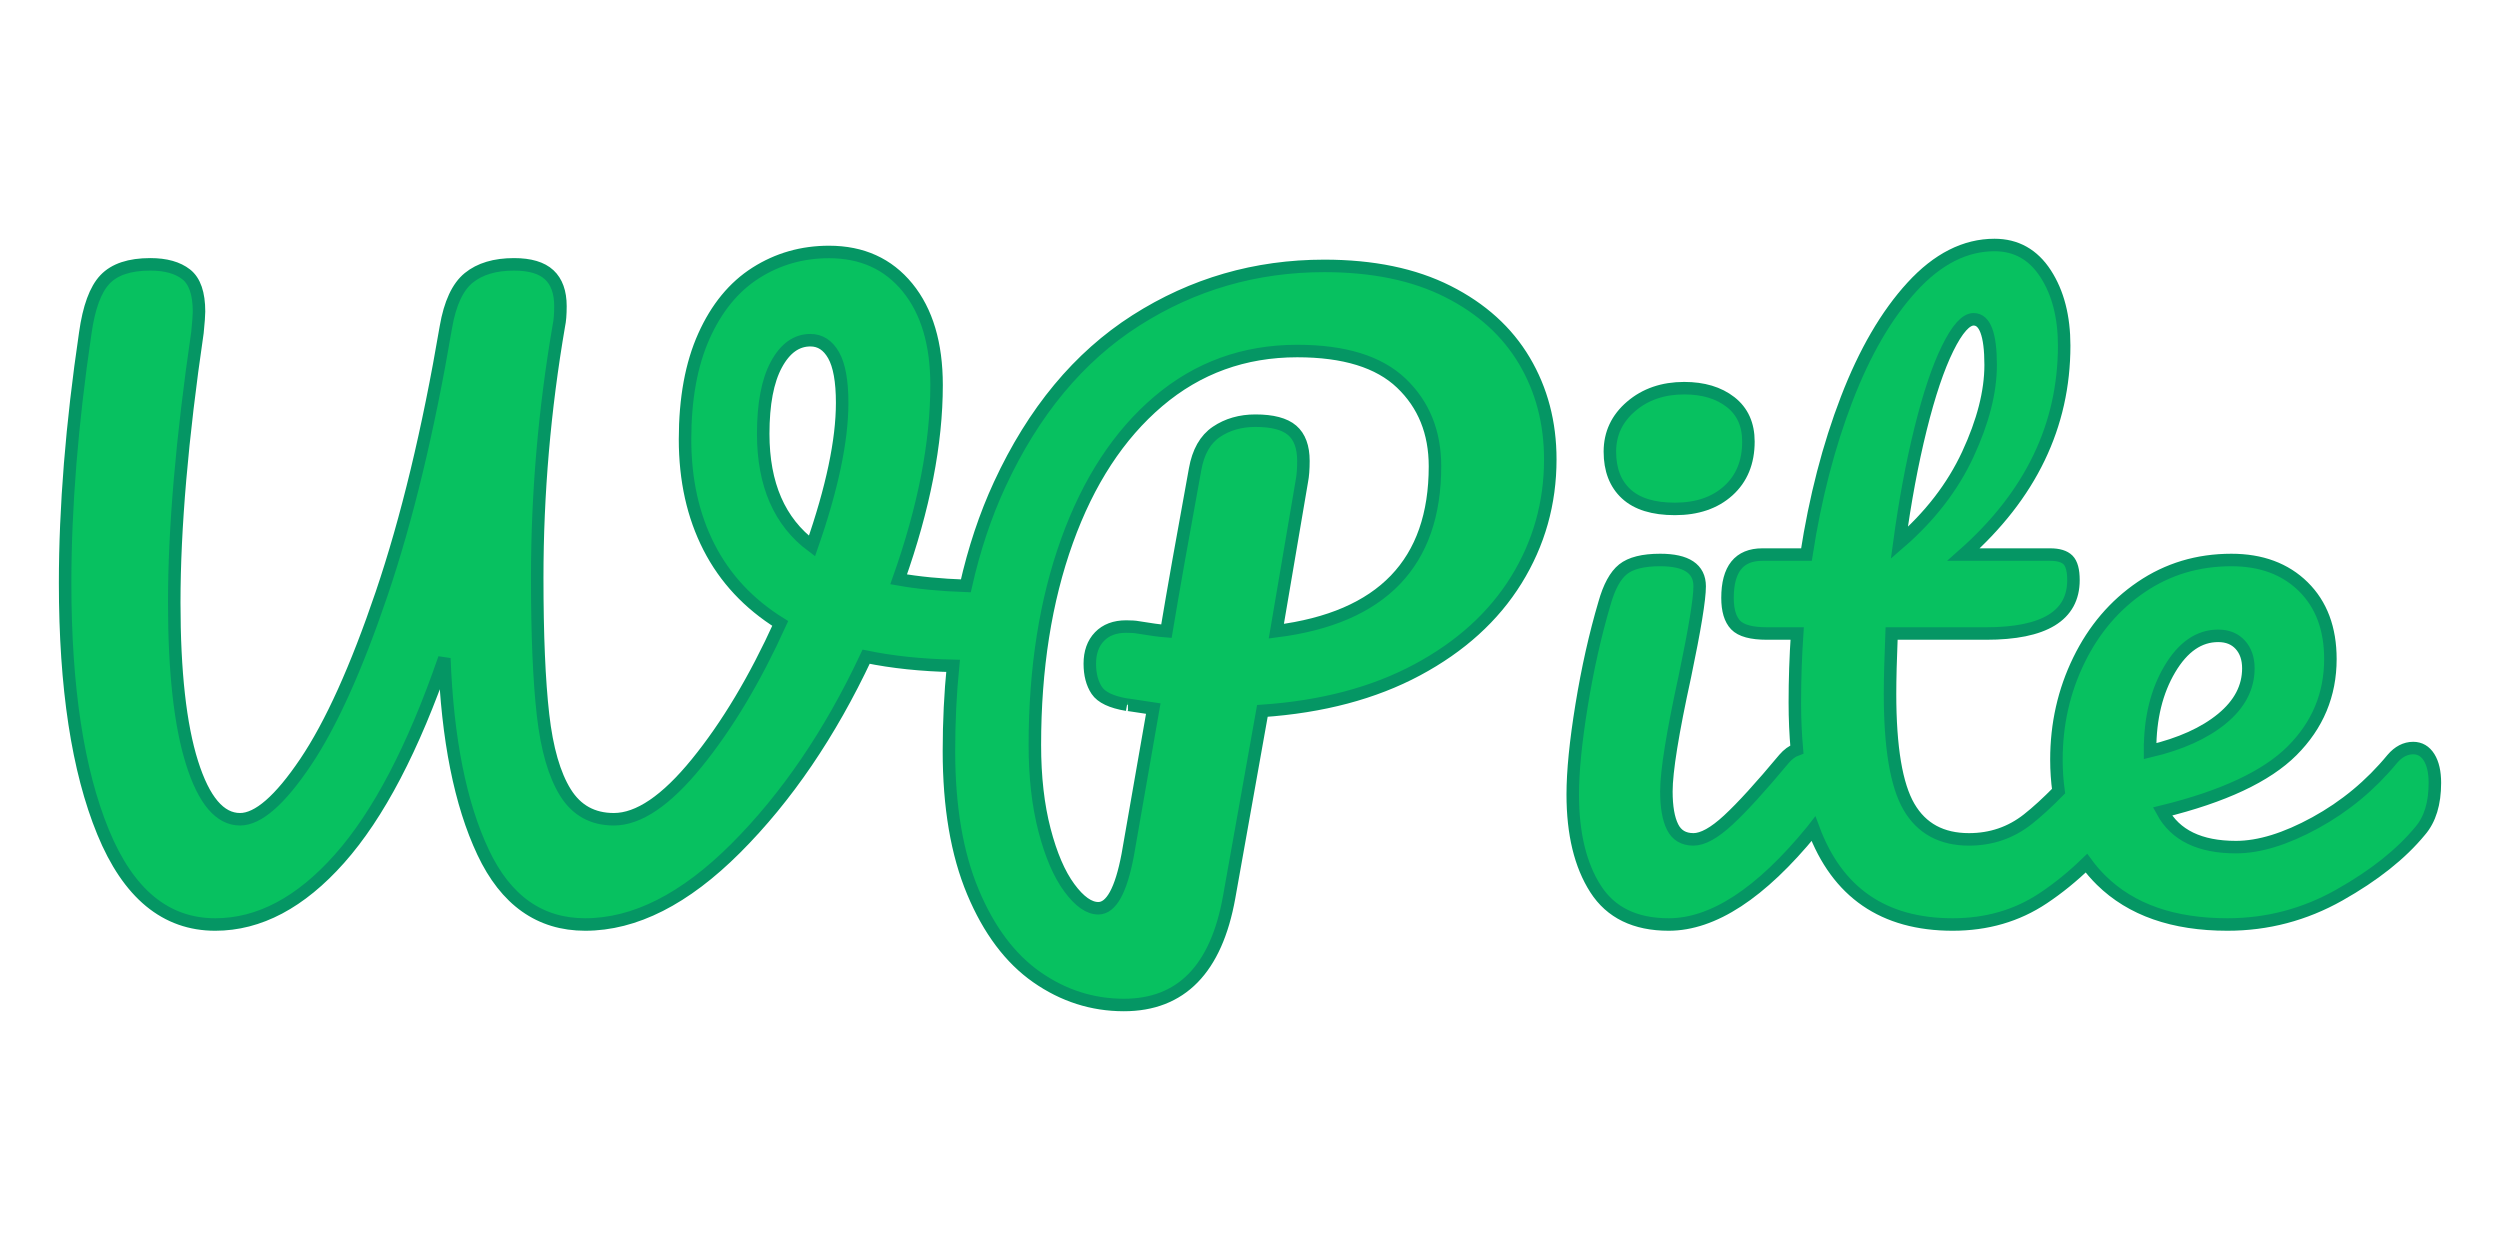 <?xml version="1.0" encoding="utf-8"?>
<!-- Generator: Adobe Illustrator 16.0.0, SVG Export Plug-In . SVG Version: 6.00 Build 0) -->
<!DOCTYPE svg PUBLIC "-//W3C//DTD SVG 1.1//EN" "http://www.w3.org/Graphics/SVG/1.1/DTD/svg11.dtd">
<svg version="1.1" xmlns="http://www.w3.org/2000/svg" xmlns:xlink="http://www.w3.org/1999/xlink" x="0px" y="0px" width="100%" height="100%" viewBox="0 0 1600 800">
<style> svg { --color: #07c160; --border-color: #059664; } @media (prefers-color-scheme:dark) { svg { --color: #07c160; --border-color: #58ffa8; } } </style>
<g fill="#07c160" stroke-width="0.5em" stroke="#059664">
 <path d="M926.561,186.52c-21.632-10.898-47.968-16.348-79.003-16.348 c-43.921,0-84.126,11.641-120.609,34.92c-36.492,23.281-65.553,58.285-87.176,105.008 c-9.161,19.793-16.361,41.426-21.642,64.857c-16.01-0.555-30.342-1.947-42.996-4.182 c16.174-45.568,24.27-87.004,24.27-124.326c0-26.412-6.19-47.215-18.574-62.408 c-12.383-15.184-29.145-22.785-50.274-22.785c-17.175,0-32.776,4.459-46.808,13.375 c-14.039,8.916-25.098,22.375-33.187,40.367c-8.095,18.002-12.136,40.043-12.136,66.125 c0,26.09,5.116,49.123,15.355,69.096c10.232,19.984,25.424,36.244,45.57,48.789 c-16.183,35.664-34.015,65.469-53.495,89.406c-19.487,23.945-37.149,35.91-52.998,35.91 c-13.545,0-23.86-5.695-30.957-17.088c-7.106-11.393-11.888-27.986-14.365-49.781 c-2.477-21.791-3.715-51.018-3.715-87.668c0-53.82,4.62-107.648,13.869-161.477 c0.657-2.971,0.99-7.096,0.99-12.383c0-8.914-2.399-15.602-7.182-20.059c-4.791-4.459-12.306-6.688-22.538-6.688 c-12.219,0-21.877,2.894-28.976,8.668c-7.104,5.781-11.973,16.27-14.611,31.453 c-11.229,66.047-24.937,122.924-41.112,170.637c-16.183,47.721-32.442,83.707-48.789,107.978 c-16.345,24.27-30.298,36.406-41.853,36.406c-12.879,0-23.119-12.051-30.711-36.16 c-7.599-24.1-11.392-58.277-11.392-102.529c0-47.549,4.954-105.168,14.861-172.865 c0.657-6.602,0.99-11.059,0.99-13.373c0-11.555-2.723-19.48-8.173-23.775 c-5.448-4.287-13.126-6.439-23.032-6.439c-13.21,0-22.869,3.221-28.976,9.658 c-6.114,6.439-10.324,17.916-12.629,34.426c-8.591,58.121-12.879,111.445-12.879,159.988 c0,66.705,8.088,119.789,24.271,159.242c16.174,39.463,40.12,59.19,71.82,59.19 c28.062,0,54.562-14.031,79.498-42.1c24.929-28.062,47.304-70.83,67.115-128.287 c1.981,51.844,10.232,93.203,24.767,124.076c14.526,30.879,36.32,46.31,65.381,46.31 c31.701,0,63.81-16.26,96.34-48.787c32.519-32.522,60.342-73.385,83.46-122.59 c16.811,3.471,35.377,5.402,55.639,5.852c-1.742,17.383-2.644,35.557-2.644,54.576 c0,35.662,5.115,65.713,15.355,90.147c10.232,24.434,23.854,42.598,40.863,54.486 c17.003,11.887,35.579,17.83,55.724,17.83c36.653,0,59.105-22.955,67.363-68.85l21.298-119.369 c38.302-2.641,71.325-11.393,99.064-26.252c27.738-14.861,48.867-34.008,63.401-57.459 c14.526-23.441,21.793-49.197,21.793-77.268c0-23.443-5.533-44.494-16.593-63.152 C964.529,212.198,948.185,197.417,926.561,186.52z M519.659,349.478c-20.803-15.516-31.205-39.455-31.205-71.822 c0-19.145,2.803-33.928,8.421-44.33c5.611-10.4,12.879-15.6,21.794-15.6 c6.268,0,11.222,3.219,14.859,9.658c3.63,6.438,5.45,16.592,5.45,30.461 C538.979,281.952,532.539,312.499,519.659,349.478z M816.849,403.964l16.345-96.092 c0.658-3.297,0.991-7.594,0.991-12.879c0-8.916-2.399-15.432-7.184-19.564c-4.789-4.125-12.629-6.191-23.527-6.191 c-9.58,0-17.916,2.398-25.013,7.182c-7.104,4.791-11.64,12.801-13.621,24.023 c-7.925,43.262-14.039,77.764-18.326,103.522c-4.295-0.326-10.402-1.154-18.328-2.478 c-1.655-0.322-4.132-0.492-7.429-0.492c-7.267,0-12.964,2.148-17.088,6.438 c-4.133,4.295-6.192,10.076-6.192,17.336c0,6.936,1.485,12.631,4.458,17.09 c2.971,4.455,9.411,7.512,19.317,9.162c-1.657-0.326,3.962,0.496,16.84,2.475l-16.346,93.615 c-4.294,22.785-10.57,34.176-18.822,34.176c-5.944,0-12.135-4.371-18.573-13.125 c-6.44-8.744-11.725-21.051-15.851-36.9c-4.132-15.85-6.191-34.006-6.191-54.484 c0-48.865,6.849-92.377,20.555-130.516c13.699-38.139,33.186-67.938,58.447-89.404 c25.261-21.463,54.895-32.195,88.91-32.195c30.044,0,52.256,6.857,66.619,20.555 c14.365,13.707,21.546,31.453,21.546,53.246C918.387,360.212,884.535,395.38,816.849,403.964z"/> 
 <path d="M1071.932,325.702c14.195,0,25.587-3.877,34.178-11.639 c8.582-7.754,12.878-18.24,12.878-31.453c0-10.896-3.8-19.318-11.393-25.262 c-7.599-5.943-17.506-8.914-29.719-8.914c-13.544,0-24.851,3.885-33.929,11.637 c-9.086,7.766-13.621,17.424-13.621,28.979c0,11.562,3.467,20.557,10.4,26.994 C1047.662,322.481,1058.064,325.702,1071.932,325.702z"/> 
 <path d="M1554.605,484.698c-2.477-3.961-5.866-5.941-10.154-5.941c-4.952,0-9.411,2.312-13.373,6.934 c-13.869,16.84-30.301,30.461-49.285,40.863c-18.991,10.4-35.909,15.602-50.768,15.602 c-23.119,0-38.807-7.592-47.056-22.785c38.958-9.57,66.618-22.535,82.965-38.879 c16.346-16.348,24.518-35.912,24.518-58.697c0-19.479-5.781-34.918-17.336-46.31 c-11.562-11.395-26.917-17.09-46.065-17.09c-21.468,0-40.7,5.781-57.703,17.336 c-17.012,11.562-30.301,27.166-39.874,46.807c-9.581,19.65-14.363,40.865-14.363,63.65 c0,7.045,0.474,13.748,1.361,20.148c-7.146,7.268-13.723,13.295-19.684,17.99 c-10.896,8.59-23.449,12.877-37.645,12.877c-17.506,0-30.299-6.934-38.387-20.803 c-8.095-13.869-12.136-37.969-12.136-72.316c0-9.24,0.326-22.117,0.992-38.635h60.429 c37.31,0,55.97-11.391,55.97-34.178c0-6.268-1.161-10.562-3.467-12.877c-2.313-2.307-6.113-3.467-11.392-3.467 h-55.477c42.923-37.969,64.392-82.547,64.392-133.734c0-18.49-3.963-33.844-11.888-46.065 c-7.926-12.213-18.822-18.328-32.691-18.328c-18.821,0-36.404,8.916-52.751,26.748 c-16.346,17.83-30.3,41.775-41.853,71.82c-11.563,30.053-20.145,63.238-25.757,99.559h-28.233 c-14.859,0-22.289,9.248-22.289,27.736c0,7.926,1.733,13.707,5.2,17.338c3.467,3.637,10.154,5.447,20.061,5.447 h19.317c-0.992,14.861-1.486,29.557-1.486,44.084c0,10.652,0.449,20.676,1.301,30.133 c-2.945,1.065-5.689,3.064-8.227,6.025c-14.86,17.83-26.748,30.879-35.663,39.131 c-8.917,8.258-16.346,12.381-22.29,12.381c-6.276,0-10.733-2.639-13.373-7.924 c-2.647-5.279-3.963-12.879-3.963-22.785c0-12.877,3.963-37.475,11.888-73.803 c6.269-30.045,9.411-49.199,9.411-57.457c0-11.223-8.419-16.84-25.261-16.84 c-10.896,0-18.822,1.98-23.776,5.943c-4.952,3.963-8.915,11.23-11.886,21.795 c-5.944,20.145-10.82,41.853-14.612,65.133c-3.8,23.279-5.696,42.352-5.696,57.211 c0,25.1,4.867,45.242,14.612,60.428c9.735,15.193,25.338,22.783,46.806,22.783 c28.398,0,58.943-19.973,91.634-59.932c0.364-0.422,0.68-0.887,1.023-1.328 c15.191,40.842,44.895,61.26,89.118,61.26c21.792,0,41.111-5.609,57.951-16.84 c9.644-6.426,18.839-13.918,27.615-22.404c2.858,3.9,6.031,7.576,9.529,11.014 c19.146,18.82,46.063,28.23,80.735,28.23c25.424,0,49.284-6.268,71.574-18.82 c22.288-12.545,39.54-26.252,51.76-41.111c6.269-7.26,9.411-17.5,9.411-30.709 C1558.32,494.112,1557.083,488.661,1554.605,484.698z M1229.188,274.438c5.448-21.957,11.222-39.129,17.336-51.514 c6.106-12.383,11.64-18.574,16.594-18.574c7.26,0,10.896,9.744,10.896,29.225 c0,17.172-4.876,36.242-14.611,57.209c-9.743,20.971-24.355,39.873-43.836,56.713 C1219.196,320.749,1223.739,296.401,1229.188,274.438z M1376.044,479.747c0-20.137,4.211-37.312,12.63-51.512 c8.421-14.195,18.736-21.301,30.957-21.301c5.944,0,10.65,1.902,14.117,5.695 c3.467,3.801,5.2,8.84,5.2,15.109c0,12.221-5.618,22.953-16.84,32.195 c-11.229,9.246-26.584,16.182-46.065,20.803V479.747z"/> 
 </g>
</svg>
